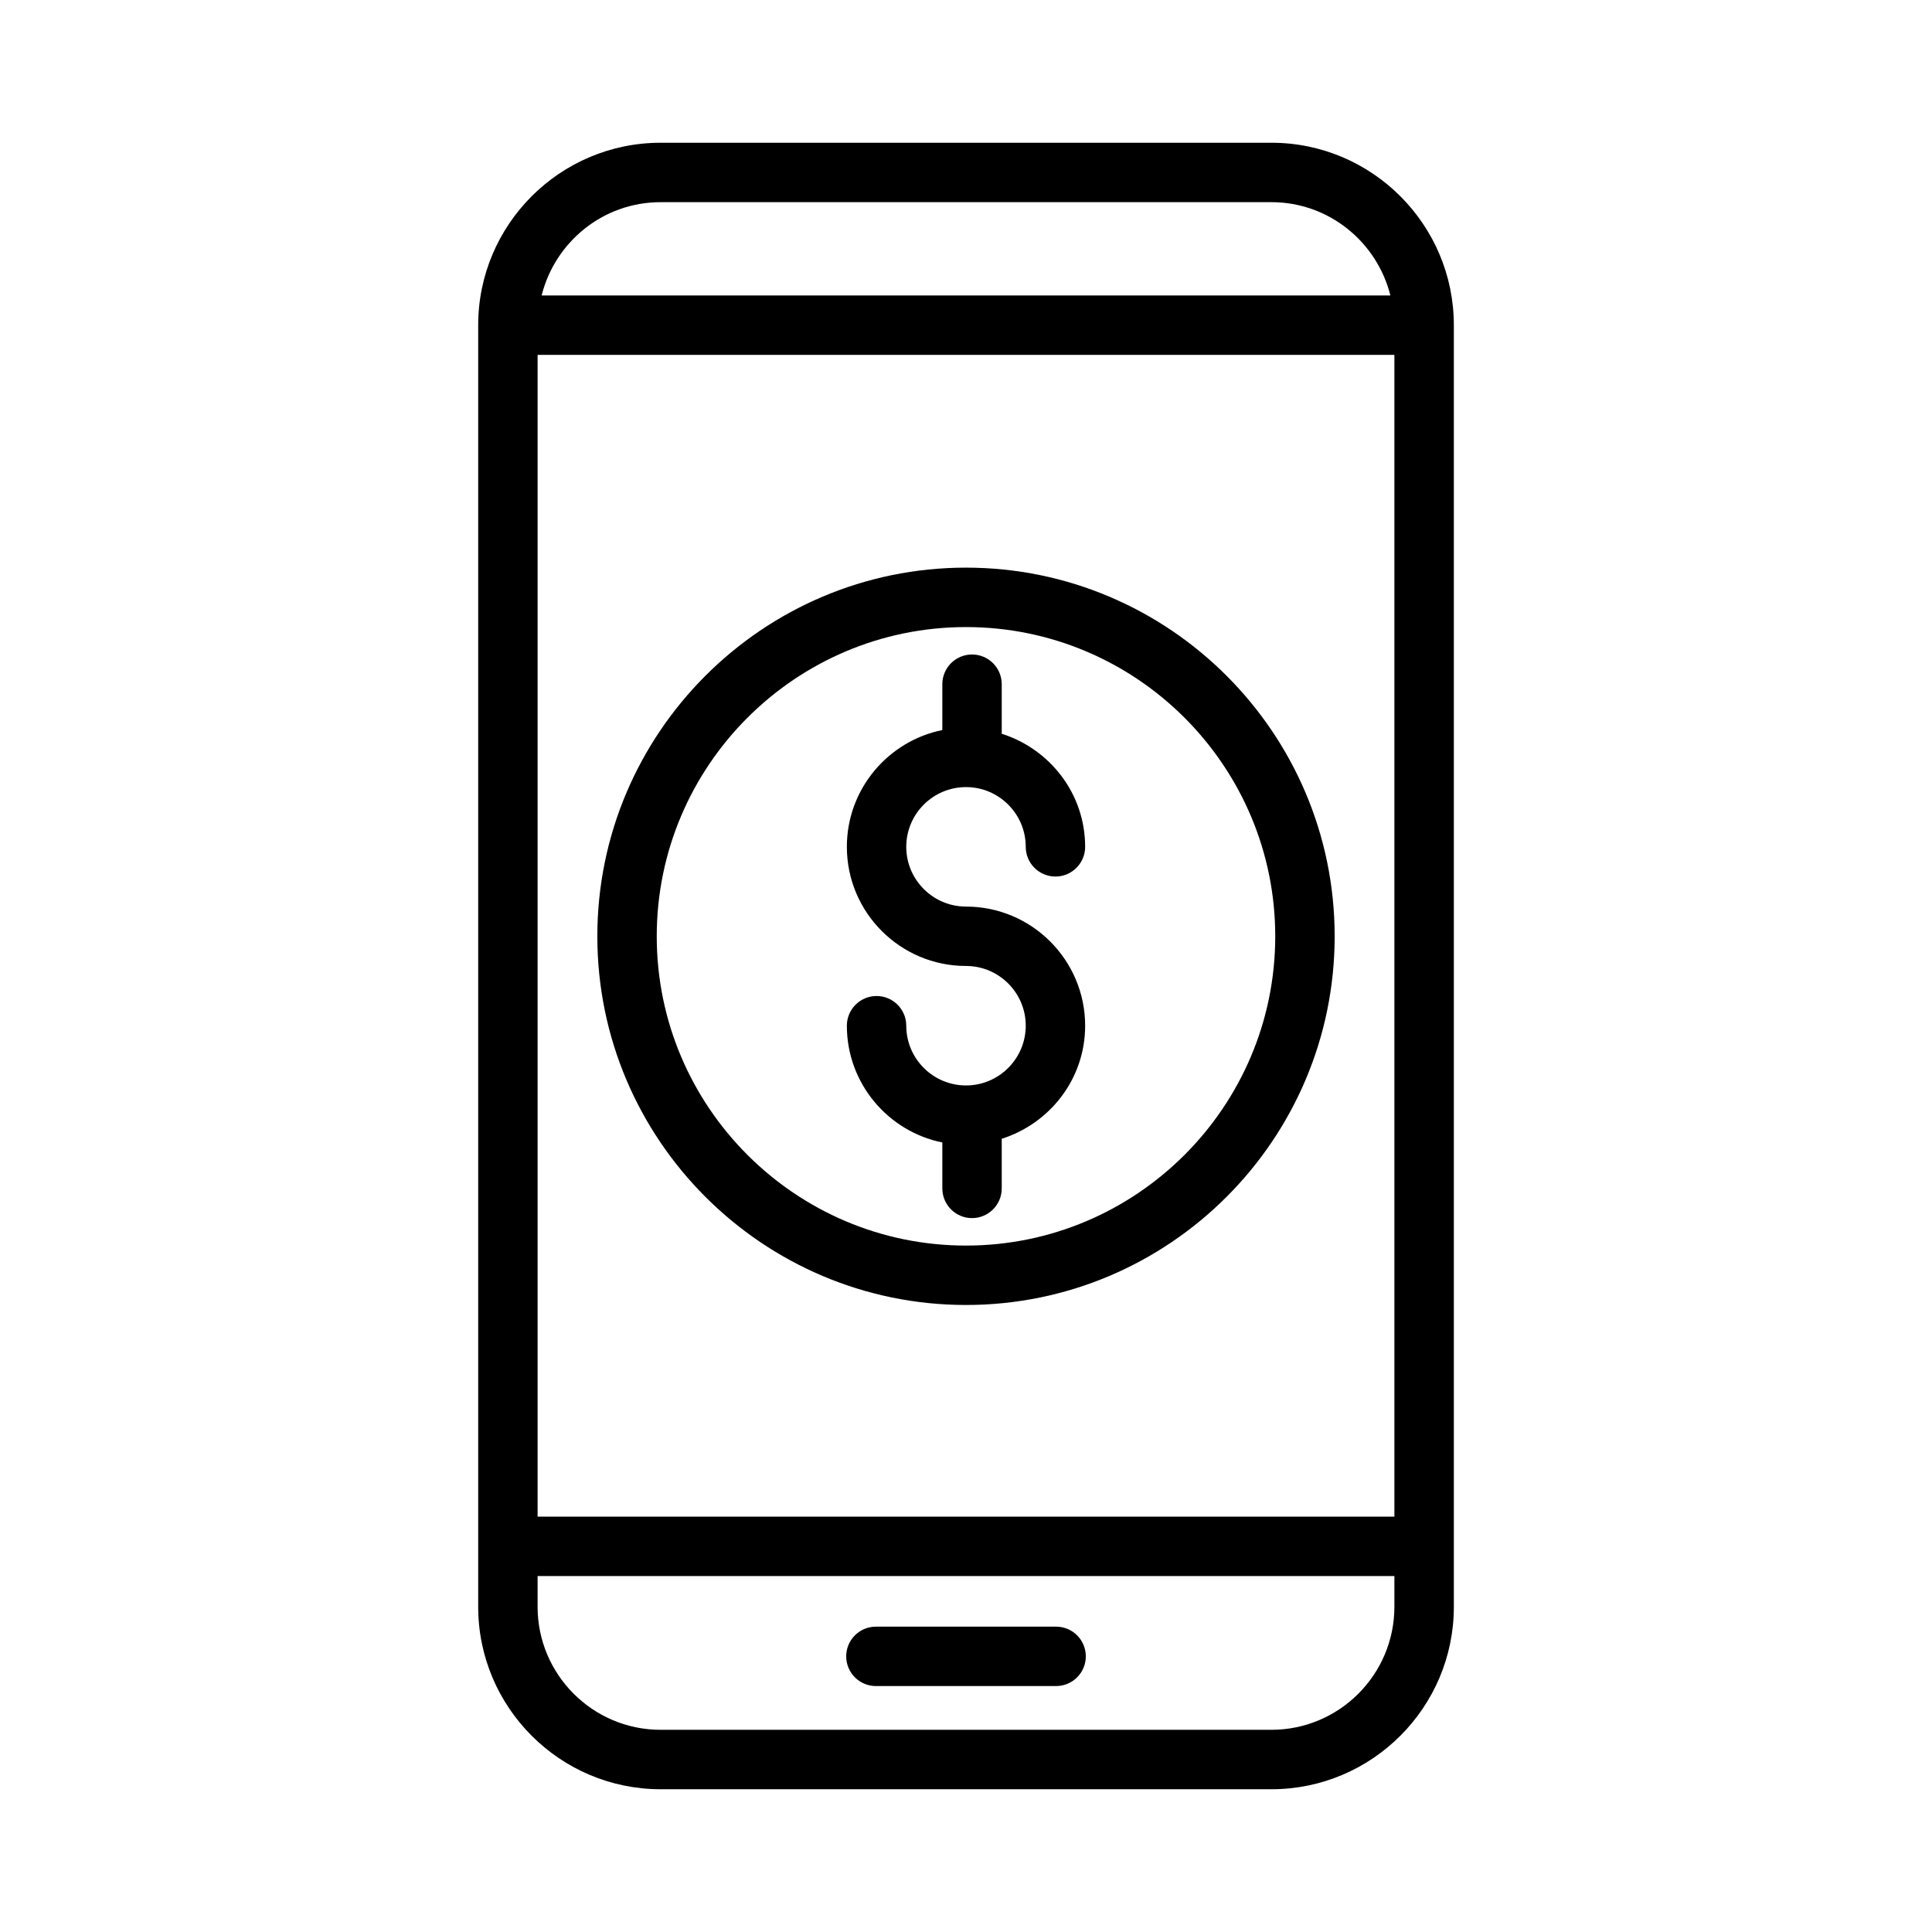 <?xml version="1.0" encoding="UTF-8"?>
<!-- Uploaded to: ICON Repo, www.svgrepo.com, Generator: ICON Repo Mixer Tools -->
<svg fill="#000000" width="800px" height="800px" version="1.1" viewBox="144 144 512 512" xmlns="http://www.w3.org/2000/svg">
 <g>
  <path d="m480.93 181.83h-161.86c-26.656 0-48.344 21.688-48.344 48.344v339.65c0 26.656 21.688 48.344 48.344 48.344h161.87c26.656 0 48.344-21.688 48.344-48.344v-339.66c-0.008-26.648-21.695-48.336-48.352-48.336zm-194.46 56.207h227.06v307.89h-227.06zm32.598-40.461h161.87c15.25 0 27.977 10.562 31.527 24.727h-224.93c3.551-14.172 16.277-24.727 31.527-24.727zm161.86 404.84h-161.86c-17.973 0-32.598-14.617-32.598-32.598v-8.156h227.06v8.156c-0.004 17.98-14.629 32.598-32.602 32.598z"/>
  <path d="m423.88 575.08h-47.758c-4.344 0-7.871 3.527-7.871 7.871s3.527 7.871 7.871 7.871h47.758c4.344 0 7.871-3.527 7.871-7.871 0-4.348-3.527-7.871-7.871-7.871z"/>
  <path d="m400 294.43c-53.867 0-97.699 43.824-97.699 97.699-0.004 53.879 43.828 97.703 97.699 97.703 53.867 0 97.699-43.832 97.699-97.703 0-53.867-43.832-97.699-97.699-97.699zm0 179.66c-45.184 0-81.957-36.762-81.957-81.957 0-45.191 36.77-81.953 81.957-81.953 45.184 0 81.953 36.77 81.953 81.953 0 45.188-36.77 81.957-81.953 81.957z"/>
  <path d="m400 352.59c8.73 0 15.832 7.102 15.832 15.832 0 4.344 3.527 7.871 7.871 7.871s7.871-3.527 7.871-7.871c0-14.09-9.336-25.914-22.105-29.969v-13.137c0-4.344-3.527-7.871-7.871-7.871s-7.871 3.527-7.871 7.871v12.156c-14.414 2.922-25.301 15.68-25.301 30.945 0 17.414 14.16 31.574 31.574 31.574 8.73 0 15.832 7.102 15.832 15.832-0.004 8.723-7.102 15.832-15.832 15.832s-15.832-7.102-15.832-15.832c0-4.344-3.527-7.871-7.871-7.871s-7.871 3.527-7.871 7.871c0 15.266 10.887 28.023 25.301 30.945v12.172c0 4.344 3.527 7.871 7.871 7.871s7.871-3.527 7.871-7.871v-13.152c12.77-4.055 22.105-15.871 22.105-29.961 0-17.414-14.16-31.574-31.574-31.574-8.73 0-15.832-7.102-15.832-15.832s7.102-15.832 15.832-15.832z"/>
 </g>
</svg>